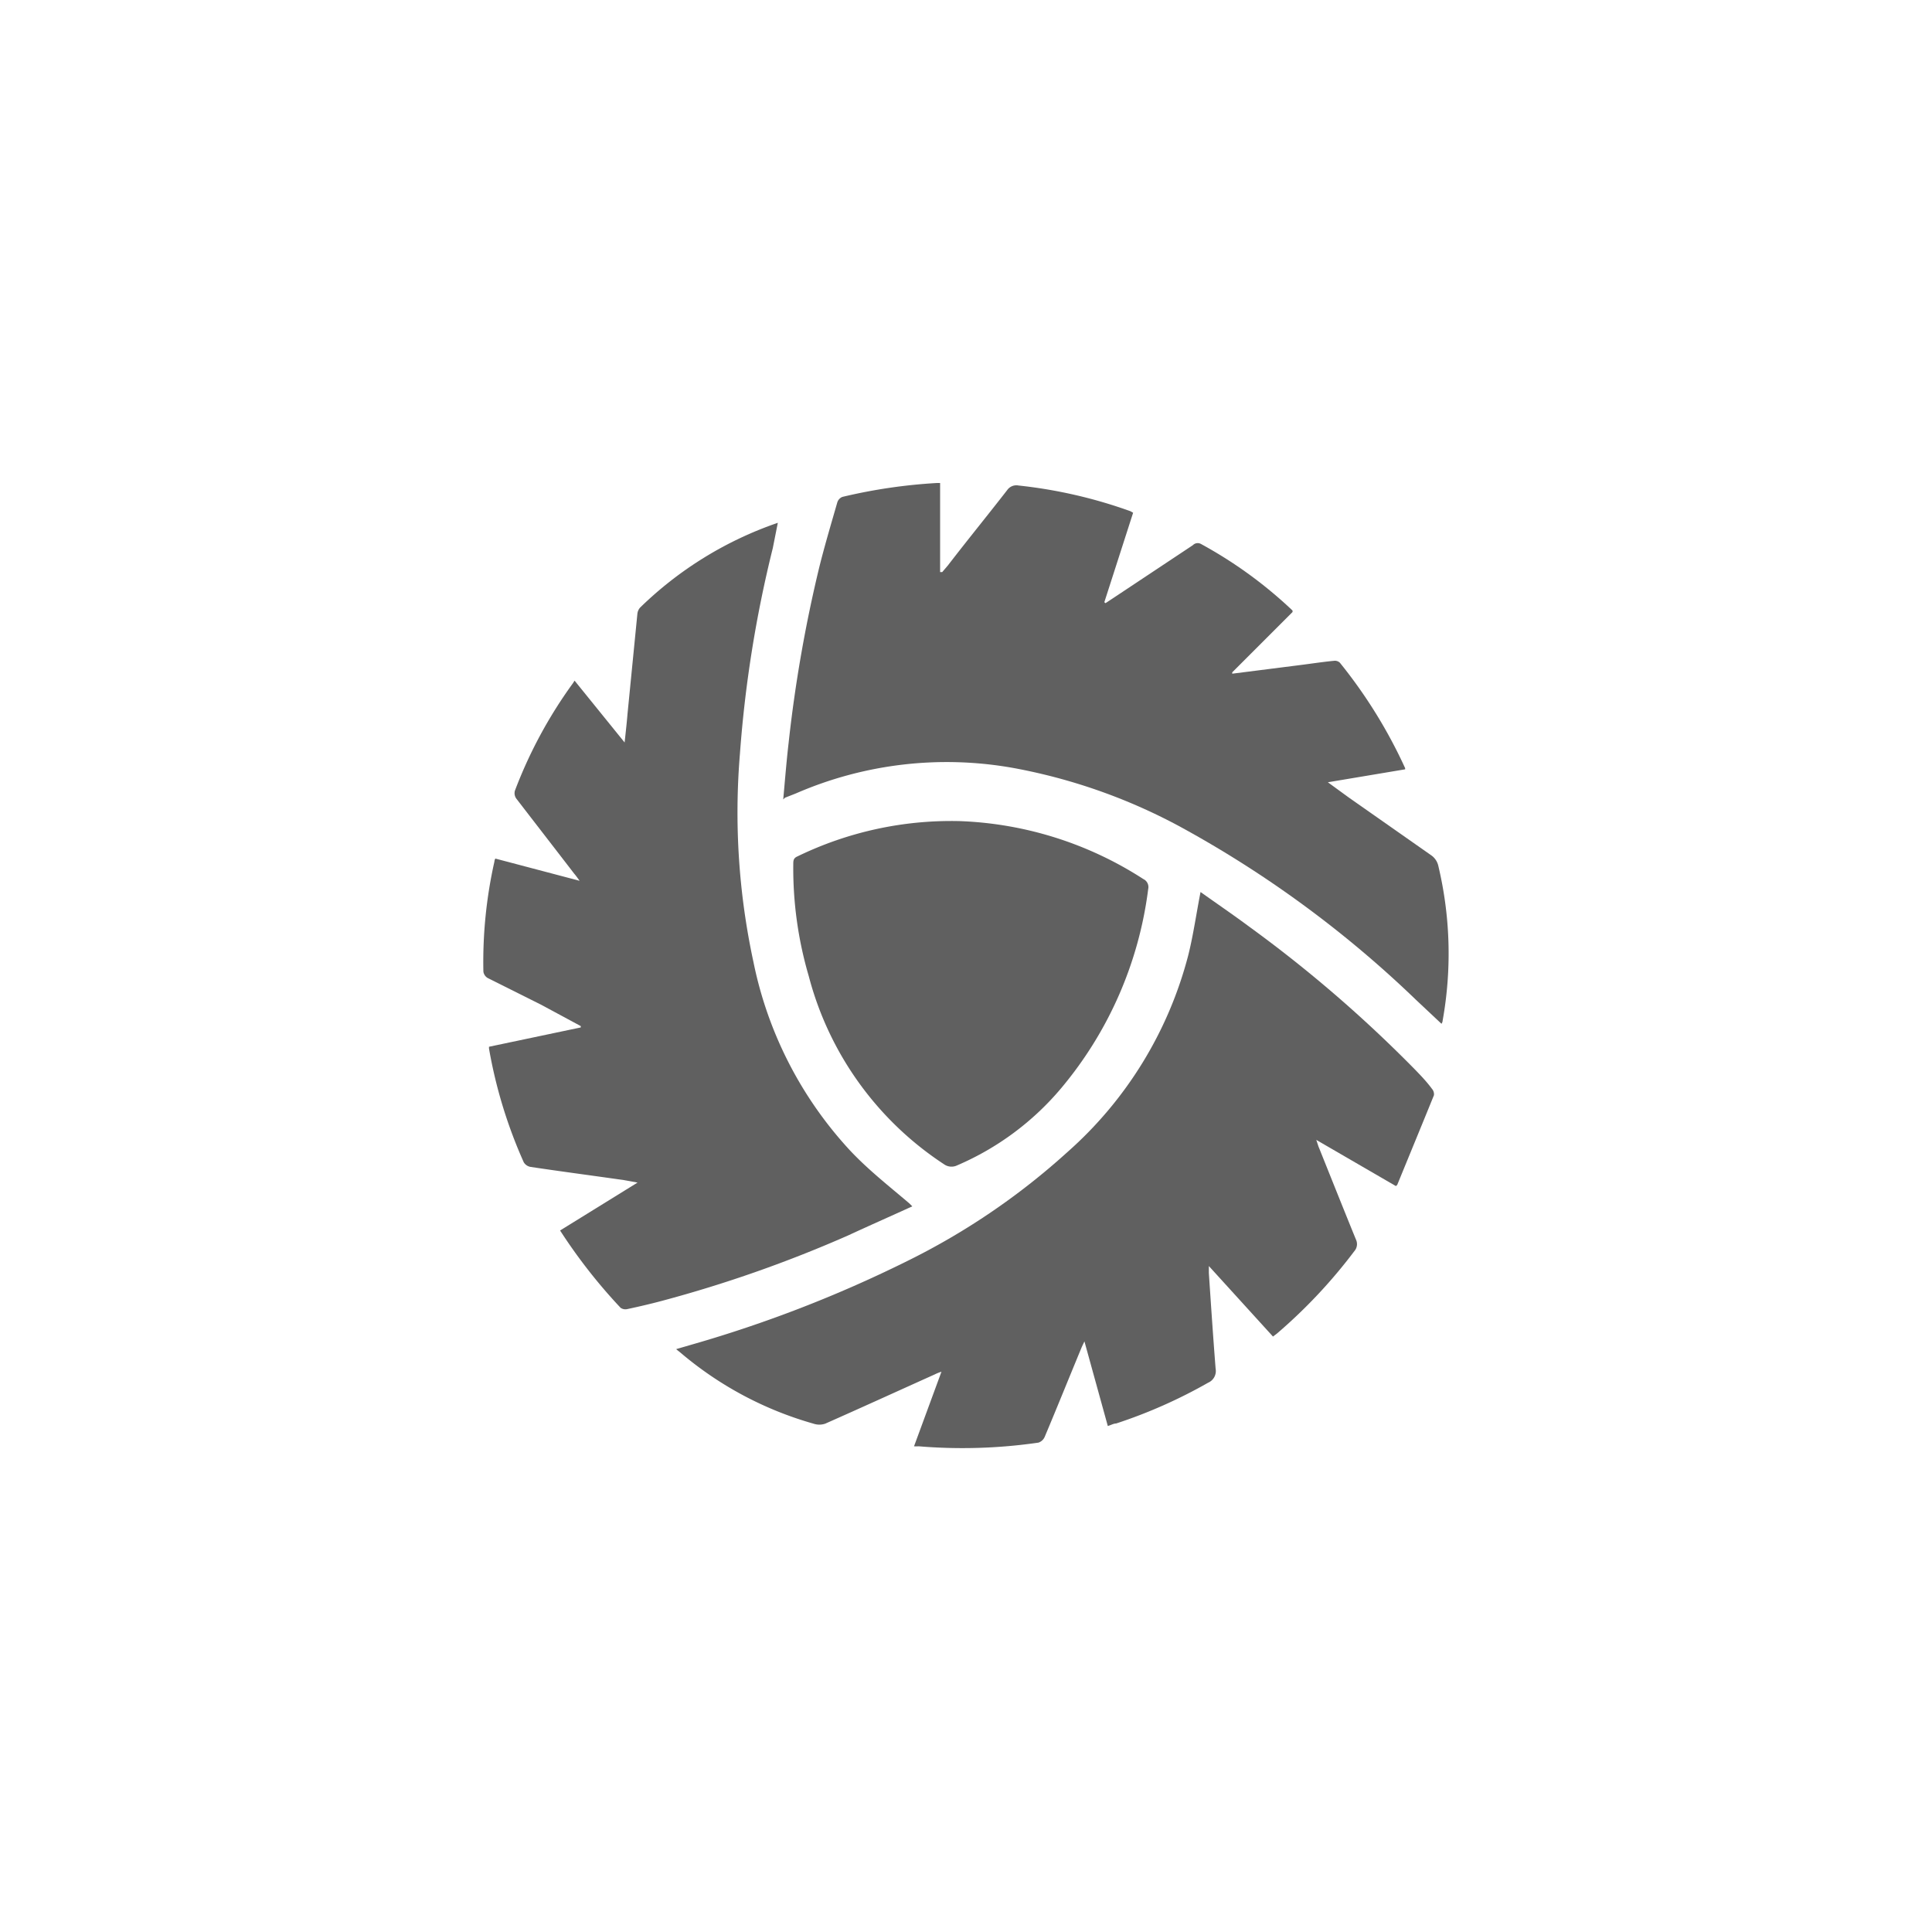 <svg xmlns="http://www.w3.org/2000/svg" viewBox="0 0 100 100"><defs><style>.a{fill:#606060;}</style></defs><path class="a" d="M47.22,62.44c-1.14.52-2.23,1-3.33,1.51a66.49,66.49,0,0,1-9.62,3.38c-.6.16-1.2.3-1.81.43a.43.43,0,0,1-.34-.07,28.1,28.1,0,0,1-3.13-4L33,61.21l-.72-.13c-1.6-.23-3.21-.44-4.81-.68a.51.51,0,0,1-.36-.24,24.77,24.77,0,0,1-1.8-5.89s0,0,0-.09l4.75-1v-.07L28,52l-2.76-1.38a.46.46,0,0,1-.22-.33,23.7,23.7,0,0,1,.57-5.69s0-.08.05-.16L30,45.59c-.13-.18-.2-.28-.28-.37-1-1.3-2-2.59-3-3.89a.48.48,0,0,1-.07-.4,23.75,23.75,0,0,1,3-5.56l.09-.14,2.59,3.2c.06-.56.11-1,.15-1.48l.51-5.17a.58.58,0,0,1,.14-.33,19.07,19.07,0,0,1,7.13-4.39L40,28.37A63.09,63.09,0,0,0,38.3,39,36.67,36.67,0,0,0,39,49.8a20.27,20.27,0,0,0,5,9.75c.94,1,2,1.83,3.07,2.74Z"/><path class="a" d="M62.14,46.17c.84.6,1.68,1.17,2.5,1.78a68.17,68.17,0,0,1,8.6,7.41c.3.31.6.62.88,1a.42.42,0,0,1,.1.33c-.63,1.55-1.27,3.1-1.9,4.64l-.07.06L68.13,59c.07.2.1.32.15.43.63,1.57,1.26,3.15,1.9,4.72a.55.55,0,0,1-.08.61,27,27,0,0,1-4,4.26l-.21.16-3.32-3.65c0,.17,0,.27,0,.36.11,1.65.22,3.3.35,4.95a.66.66,0,0,1-.39.73,25.94,25.94,0,0,1-4.76,2.11c-.13,0-.26.08-.43.13l-1.21-4.38c-.08.17-.13.27-.17.37-.63,1.52-1.25,3.06-1.89,4.58a.54.54,0,0,1-.32.29,27.37,27.37,0,0,1-6.2.19,1.93,1.93,0,0,1-.24,0L48.73,71a2.27,2.27,0,0,0-.35.14c-1.89.85-3.77,1.71-5.67,2.55a.94.94,0,0,1-.6,0,18.33,18.33,0,0,1-6.88-3.67l-.2-.16L35,69.83l.86-.25a65.83,65.83,0,0,0,11-4.26,36.09,36.09,0,0,0,8.38-5.68,20.44,20.44,0,0,0,6.27-10.22C61.77,48.37,61.92,47.29,62.14,46.17Z"/><path class="a" d="M40.54,41.38c.09-1,.17-2,.28-2.94a71.87,71.87,0,0,1,1.59-9.1c.28-1.12.61-2.23.93-3.34a.45.45,0,0,1,.26-.28A27.83,27.83,0,0,1,48.5,25s.06,0,.16,0v4.61l.11,0,.29-.34c1-1.3,2.06-2.6,3.07-3.9a.58.58,0,0,1,.59-.24,24.85,24.85,0,0,1,5.79,1.33l.14.08-1.49,4.63.06.05.44-.29,4.08-2.71a.35.35,0,0,1,.43-.06,22.54,22.54,0,0,1,4.73,3.44.27.27,0,0,1,0,.08l-3.12,3.12,0,.07,3.7-.47c.53-.07,1.07-.15,1.6-.2a.38.38,0,0,1,.27.1,25.63,25.63,0,0,1,3.38,5.46s0,0,0,.06l-4,.67,1.07.78,4.28,3a.91.91,0,0,1,.37.56,19.59,19.59,0,0,1,.22,8s0,.08-.06.16l-1.32-1.24a56.73,56.73,0,0,0-12.28-9,29.28,29.28,0,0,0-8.56-3,19.58,19.58,0,0,0-11.26,1.32l-.56.22Z"/><path class="a" d="M49.67,42.5a18.74,18.74,0,0,1,9.51,3,.46.46,0,0,1,.25.52,19.91,19.91,0,0,1-4.5,10.3,14.48,14.48,0,0,1-5.39,4,.67.67,0,0,1-.68-.06,16.69,16.69,0,0,1-7-9.74,19.78,19.78,0,0,1-.8-5.78c0-.18,0-.32.21-.41A18.21,18.21,0,0,1,49.67,42.5Z"/></svg>